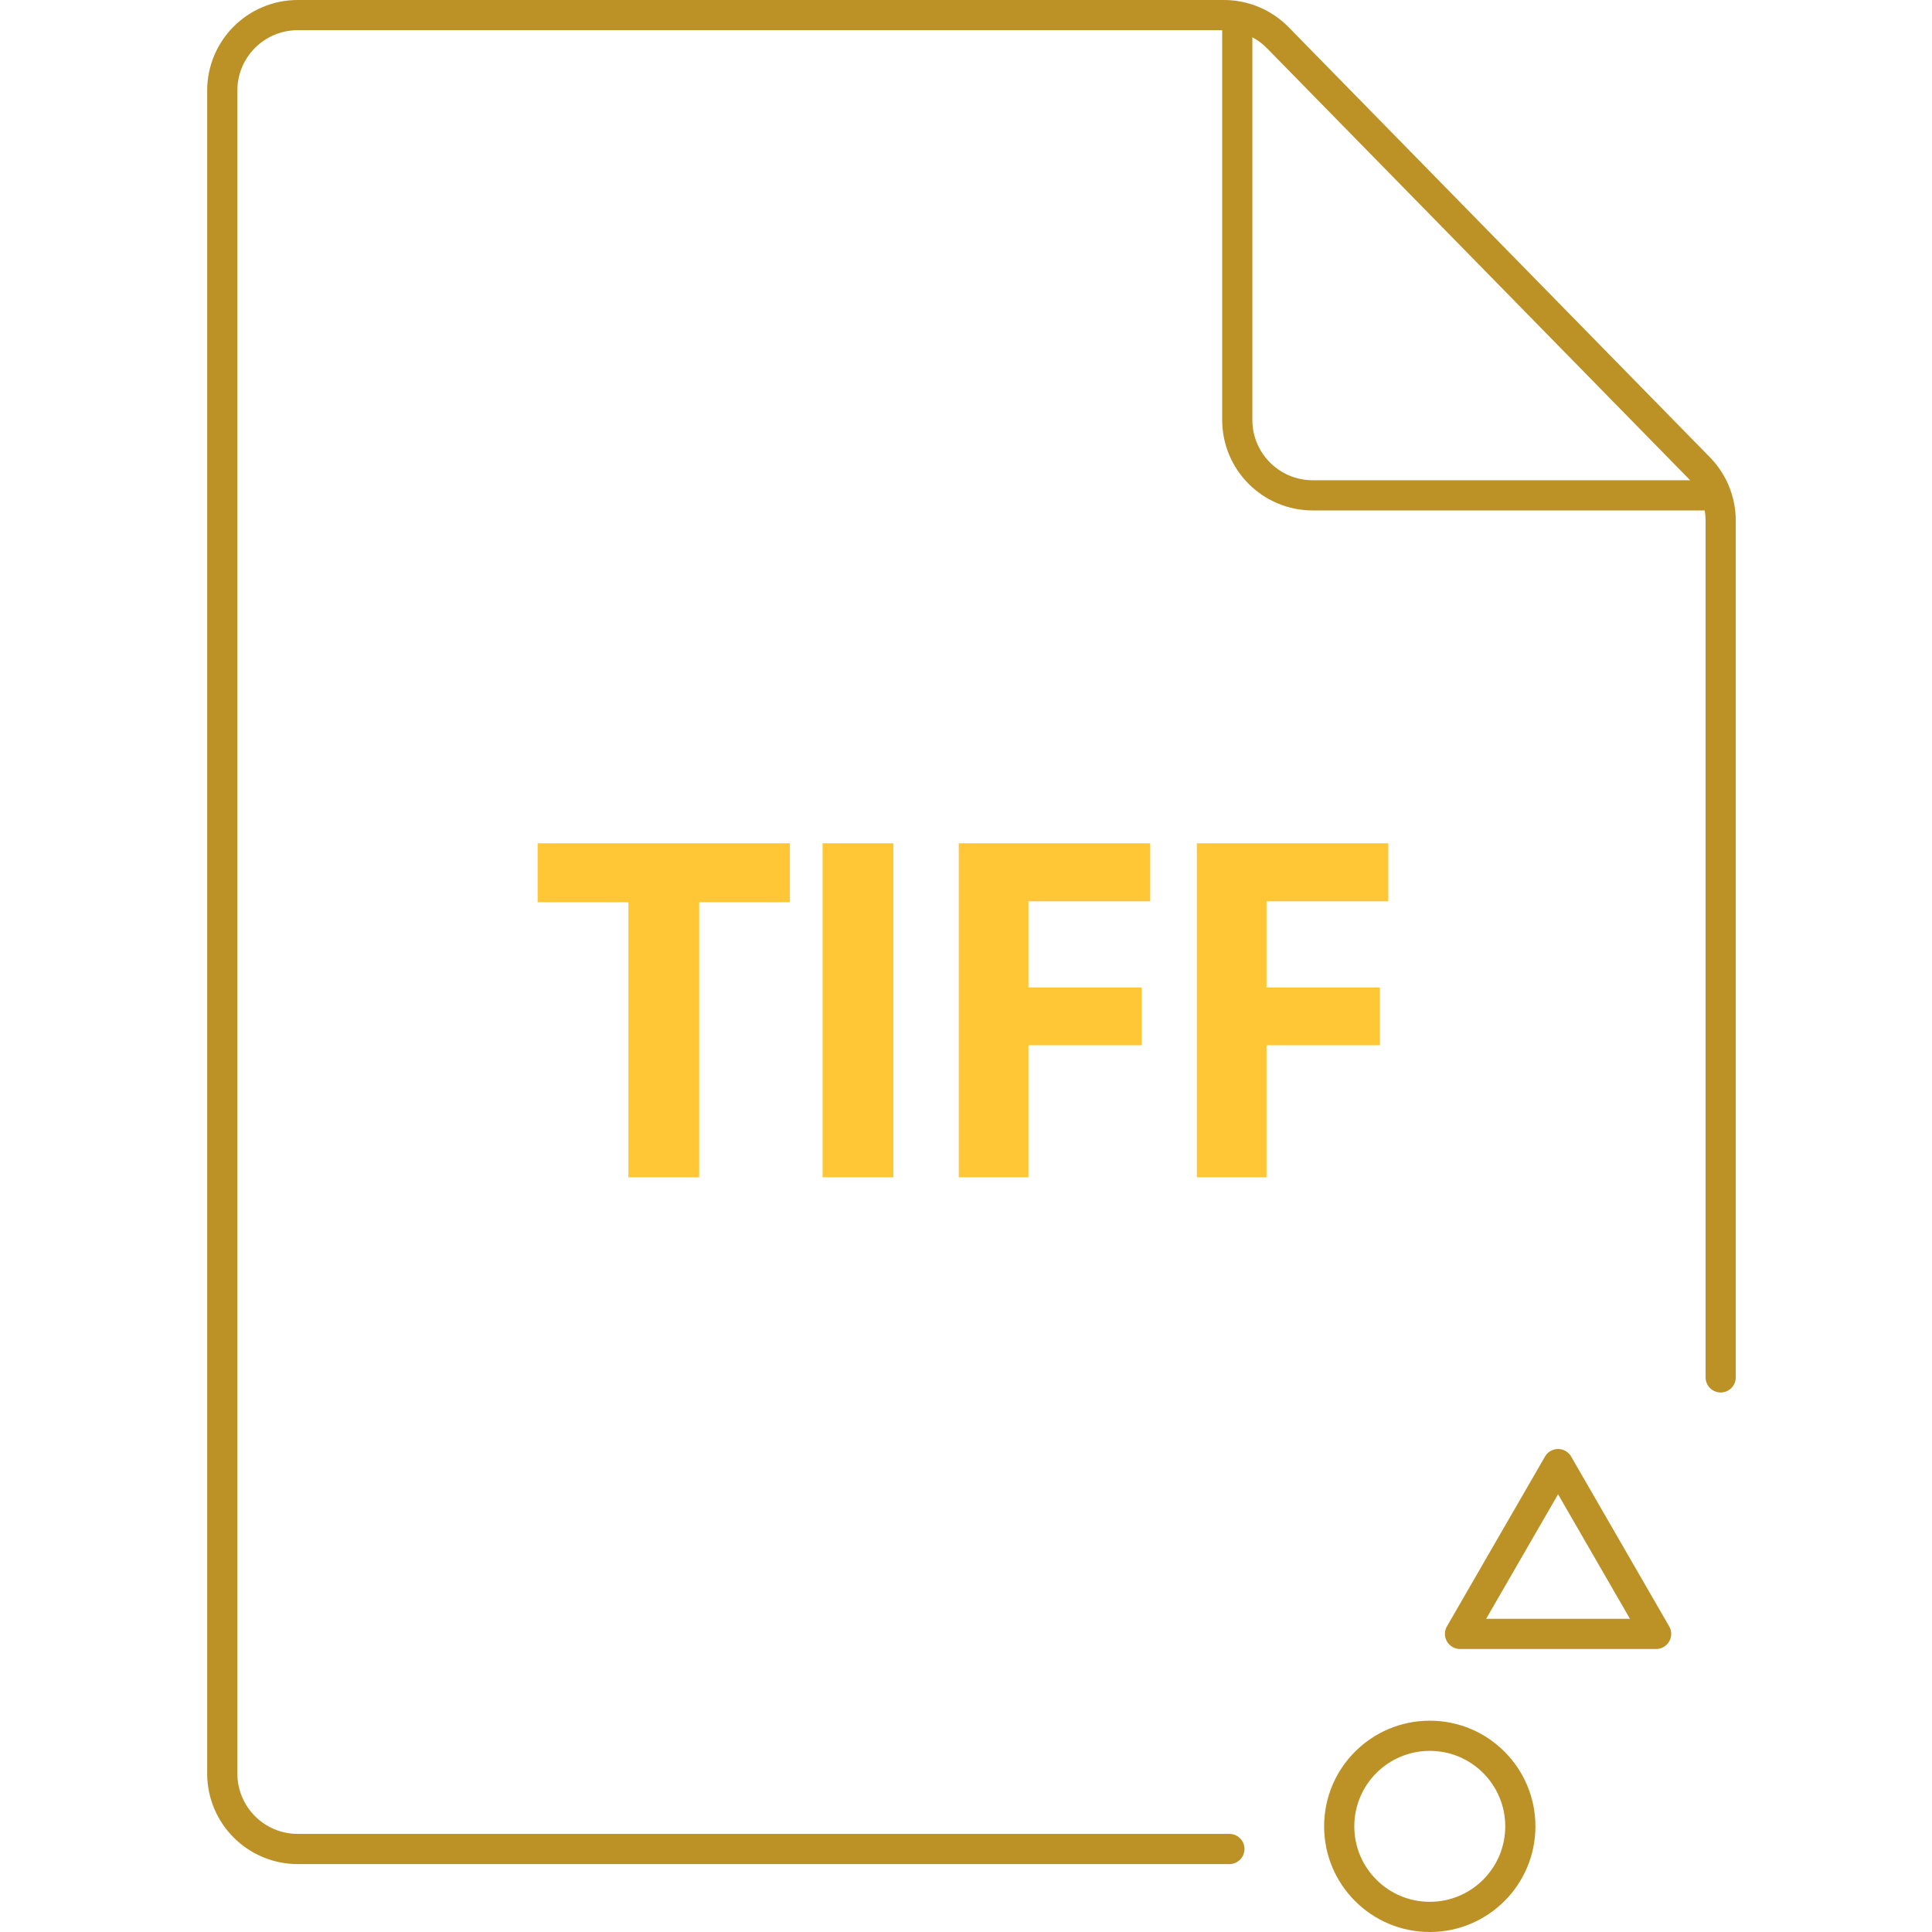 <svg width="128" height="128" viewBox="0 0 128 128" fill="none" xmlns="http://www.w3.org/2000/svg">
<path d="M81.972 1V27.818C81.972 30.58 84.21 32.818 86.972 32.818H113.79" stroke="#BC9226" stroke-width="2"/>
<path d="M46.322 78H41.63V59.775H35.621V55.87H52.331V59.775H46.322V78ZM54.497 78V55.87H59.19V78H54.497ZM68.137 78H63.52V55.87H76.205V59.715H68.137V65.421H75.644V69.251H68.137V78ZM83.91 78H79.294V55.87H91.978V59.715H83.91V65.421H91.418V69.251H83.91V78Z" fill="#FFC736"/>
<path d="M81.451 122.5H19.726C16.964 122.5 14.726 120.261 14.726 117.5L14.726 6C14.726 3.239 16.965 1 19.726 1H81.088C82.433 1 83.72 1.541 84.66 2.501L112.571 30.995C113.486 31.929 113.999 33.185 113.999 34.493V91.255" stroke="#BC9226" stroke-width="2" stroke-linecap="round"/>
<circle cx="94.726" cy="121" r="6" stroke="#BC9226" stroke-width="2"/>
<path d="M103.226 97L109.721 108.25L96.73 108.25L103.226 97Z" stroke="#BC9226" stroke-width="2" stroke-linejoin="round"/>
<mask id="path-6-inside-1_708_123" fill="white">
<rect x="105.726" y="114" width="14" height="14" rx="1"/>
</mask>
<rect x="105.726" y="114" width="14" height="14" rx="1" stroke="#BC9226" stroke-width="4" mask="url(#path-6-inside-1_708_123)"/>
</svg>
